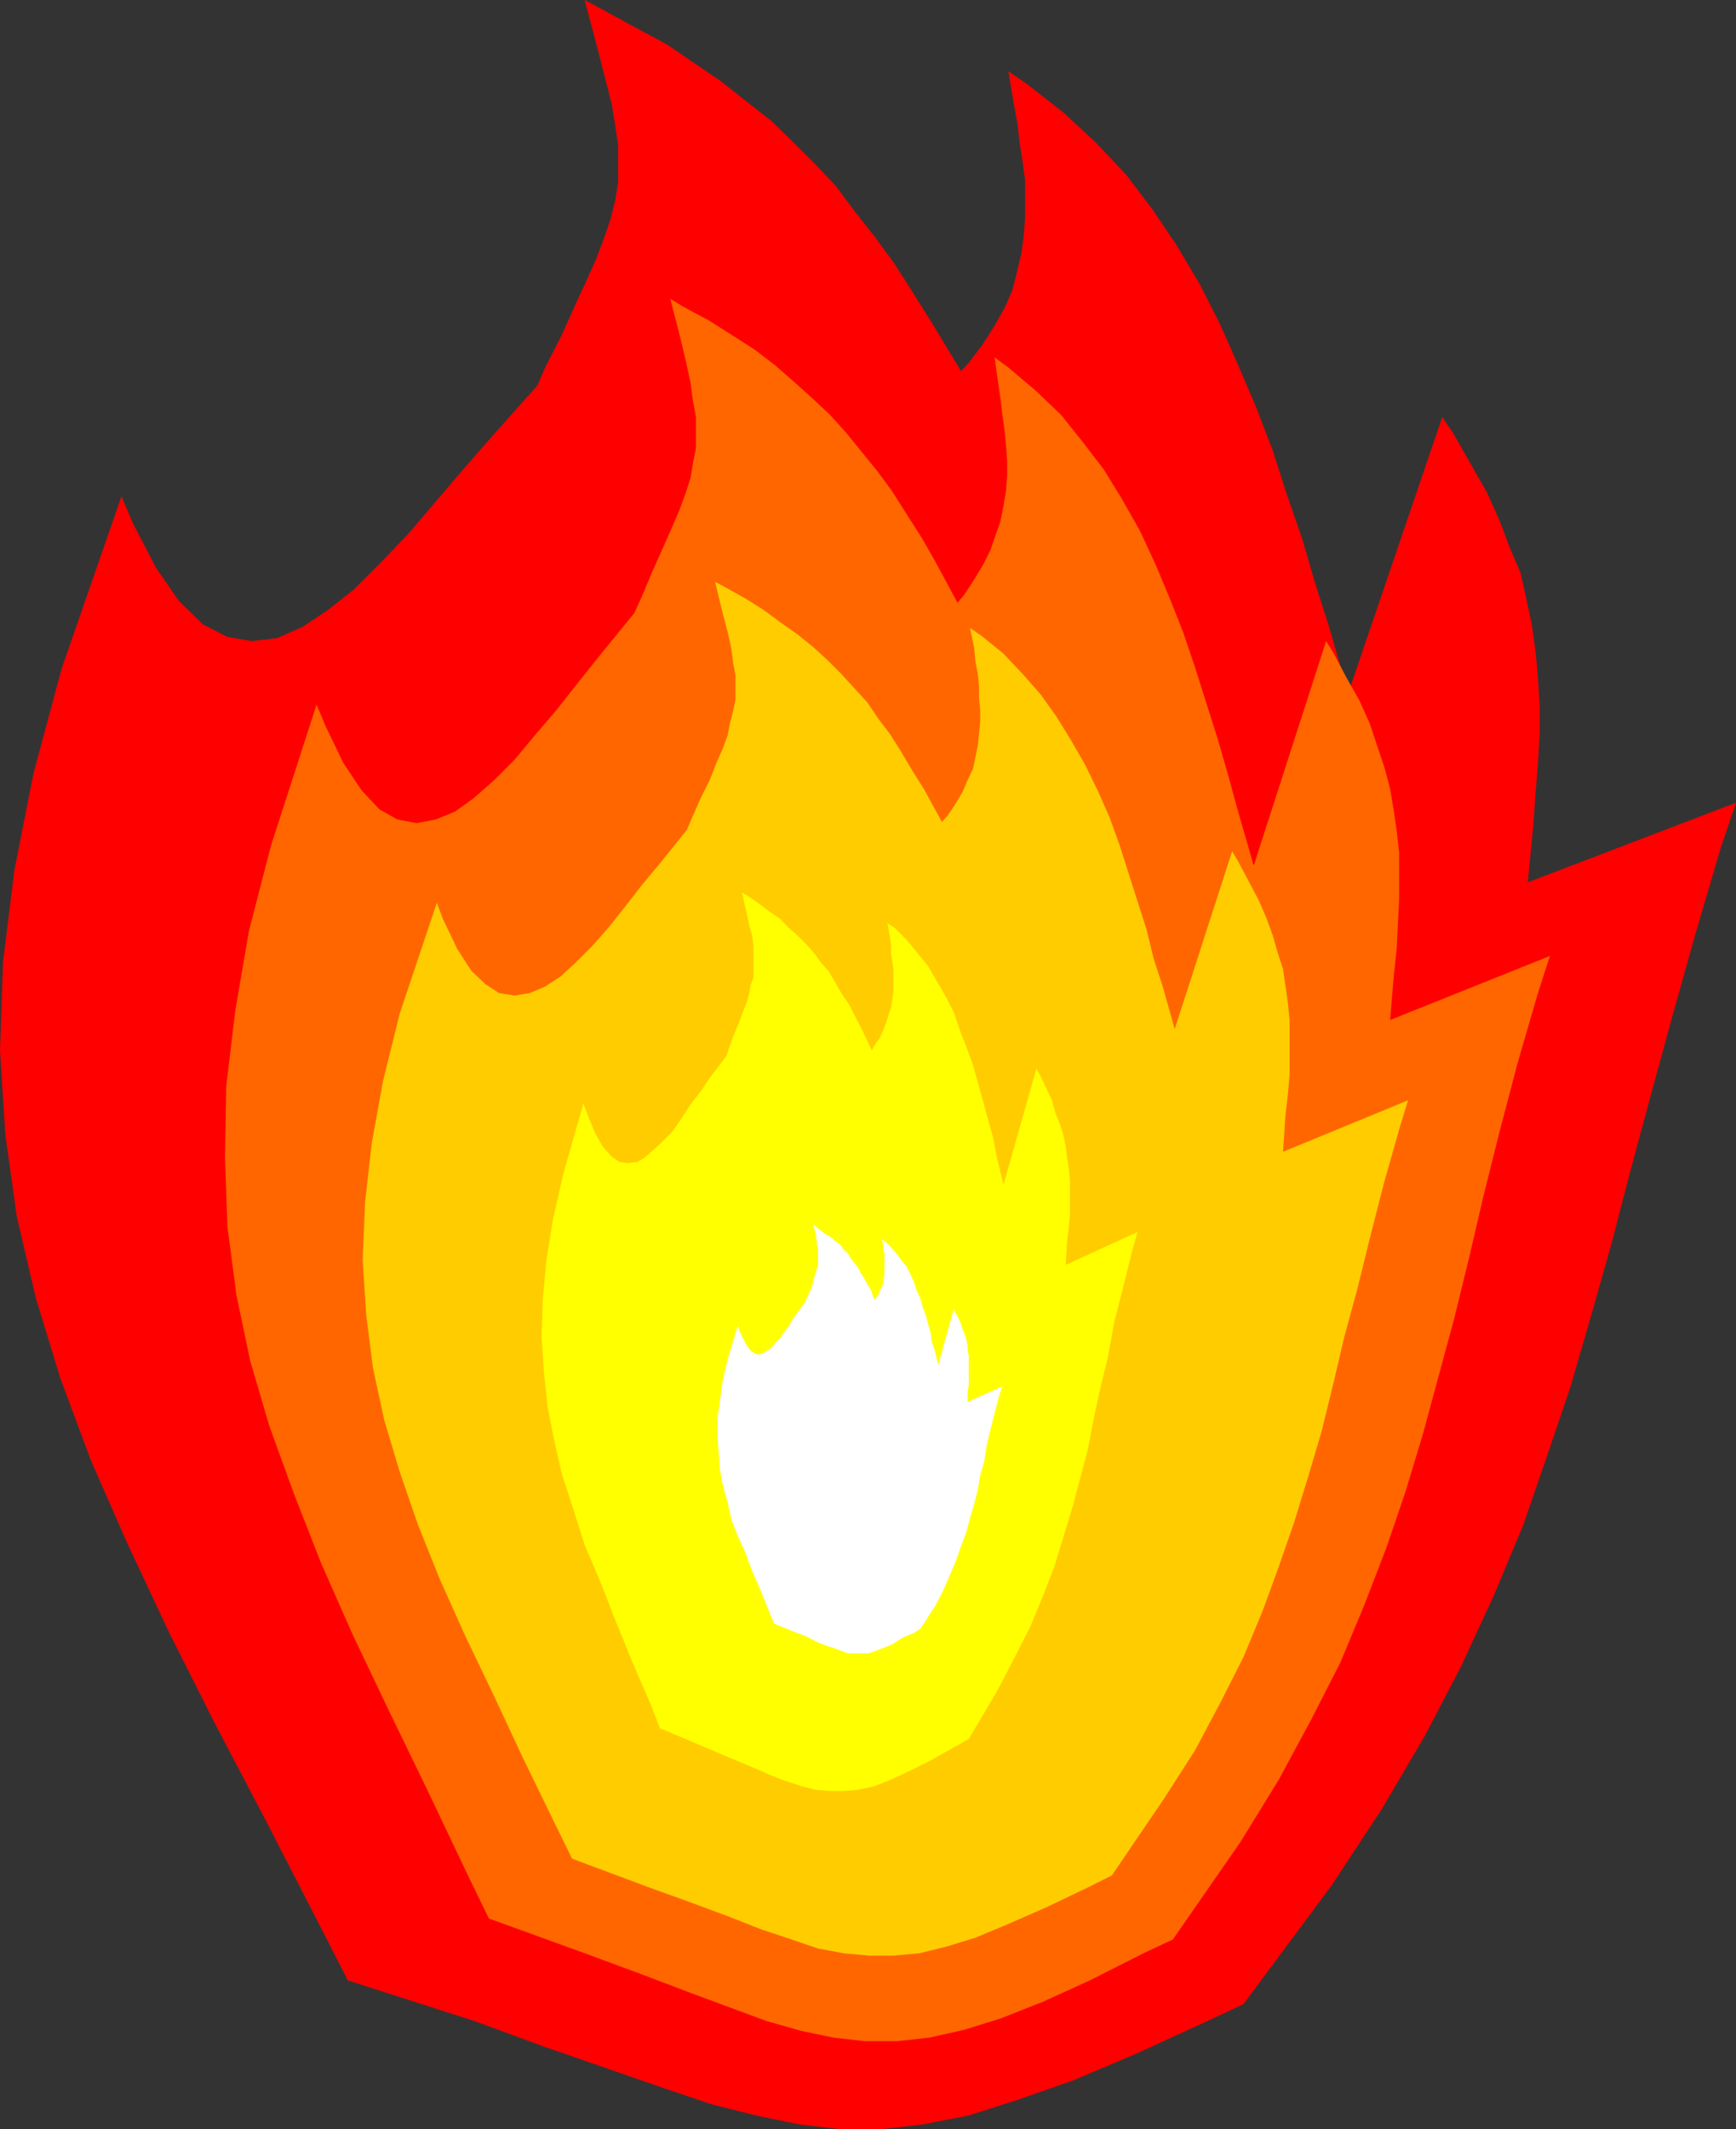 <?xml version="1.0" encoding="UTF-8" standalone="no"?>
<svg
   version="1.0"
   width="124.029mm"
   height="152.077mm"
   id="svg5"
   sodipodi:docname="Flames 2.wmf"
   xmlns:inkscape="http://www.inkscape.org/namespaces/inkscape"
   xmlns:sodipodi="http://sodipodi.sourceforge.net/DTD/sodipodi-0.dtd"
   xmlns="http://www.w3.org/2000/svg"
   xmlns:svg="http://www.w3.org/2000/svg">
  <rect width="100%" height="100%" fill="#333333" stroke="none"/>
  <sodipodi:namedview
     id="namedview5"
     pagecolor="#ffffff"
     bordercolor="#000000"
     borderopacity="0.25"
     inkscape:showpageshadow="2"
     inkscape:pageopacity="0.0"
     inkscape:pagecheckerboard="0"
     inkscape:deskcolor="#d1d1d1"
     inkscape:document-units="mm" />
  <defs
     id="defs1">
    <pattern
       id="WMFhbasepattern"
       patternUnits="userSpaceOnUse"
       width="6"
       height="6"
       x="0"
       y="0" />
  </defs>
  <path
     style="fill:#ff0000;fill-opacity:1;fill-rule:evenodd;stroke:none"
     d="M 93.722,534.22 86.289,519.677 71.746,491.399 58.011,465.221 45.568,440.497 34.58,417.067 24.562,394.282 16.321,372.144 9.695,350.491 4.525,328.353 1.454,306.377 0,283.592 l 0.808,-23.754 3.07,-24.885 5.171,-26.178 7.595,-28.278 16.159,-46.538 3.07,7.272 6.302,12.119 6.14,8.888 6.464,6.302 6.625,3.393 6.625,1.131 6.787,-0.808 6.948,-3.07 6.787,-4.525 6.948,-5.494 7.272,-7.272 7.595,-7.918 7.272,-8.564 7.595,-8.888 7.918,-9.049 11.958,-13.412 2.101,-4.848 4.525,-8.888 3.393,-7.595 3.07,-6.625 2.747,-6.14 2.101,-5.494 1.777,-5.171 1.293,-5.171 0.808,-4.848 v -4.848 -5.171 l -0.808,-5.494 -0.97,-5.817 -1.777,-6.948 -1.939,-7.595 L 157.873,0 l 4.525,2.424 8.887,4.848 8.726,4.686 7.595,5.171 7.11,4.848 6.948,5.494 6.625,5.171 6.14,5.979 5.817,5.817 5.494,5.817 5.171,6.948 5.494,6.948 5.171,7.11 4.848,7.595 5.171,8.241 7.918,13.089 2.101,-2.262 3.878,-5.171 3.07,-4.848 2.747,-4.848 2.101,-4.848 1.293,-5.171 1.131,-4.848 0.646,-4.848 0.323,-4.848 v -4.686 -5.171 l -0.646,-4.848 -0.808,-5.171 -0.646,-5.494 -0.97,-5.171 -1.454,-8.726 5.171,3.555 9.695,7.595 8.564,7.918 8.403,8.888 7.11,9.372 6.625,9.857 6.14,10.342 5.494,10.827 4.848,10.988 4.848,11.311 4.525,11.796 3.717,11.635 4.201,12.119 3.393,11.635 3.878,12.119 5.171,17.937 25.37,-74.494 2.909,4.201 4.686,8.241 4.524,7.918 3.393,7.595 2.747,7.272 2.909,6.787 1.616,7.272 1.454,6.948 0.97,6.948 0.646,7.11 0.485,7.595 v 7.595 l -0.485,7.918 -0.646,8.241 -0.646,9.049 -1.454,14.866 56.233,-21.492 -4.201,12.443 -6.787,23.108 -6.302,22.461 -5.817,21.33 -5.494,20.36 -5.171,19.876 -5.494,19.391 -5.494,18.906 -6.302,18.583 -6.464,18.745 -7.918,18.906 -8.726,18.906 -9.857,18.906 -11.796,20.037 -13.412,20.36 -23.754,31.995 -10.342,4.848 -19.068,8.726 -16.805,7.11 -14.866,5.171 -13.089,4.201 -12.442,2.424 -11.311,1.293 h -10.988 l -10.988,-1.293 -11.796,-2.424 -12.119,-3.07 -13.412,-4.525 -14.866,-5.171 -16.805,-5.817 -18.906,-6.948 -34.257,-10.988 v 0 z"
     id="path1" />
  <path
     style="fill:#ff6600;fill-opacity:1;fill-rule:evenodd;stroke:none"
     d="m 132.019,517.9 -5.817,-11.958 -10.988,-23.108 -10.342,-21.33 -9.695,-20.36 -8.564,-19.391 -7.272,-18.583 -6.625,-18.26 -5.171,-17.613 -3.717,-17.775 -2.424,-18.421 -0.646,-18.583 0.323,-19.229 2.424,-20.36 3.717,-21.653 5.979,-23.108 12.281,-37.974 2.424,5.817 4.848,10.019 4.848,7.272 4.848,5.171 4.848,2.747 5.171,0.97 5.171,-0.97 5.171,-2.101 5.171,-3.717 5.494,-4.848 5.494,-5.494 5.494,-6.625 5.817,-6.787 5.979,-7.595 5.817,-7.272 9.211,-11.311 1.777,-3.878 3.07,-7.272 2.747,-6.14 2.424,-5.494 2.101,-4.848 1.777,-4.848 1.293,-4.04 0.646,-3.878 0.808,-4.201 v -4.04 -4.201 l -0.808,-4.363 -0.646,-4.848 -1.293,-5.979 -1.454,-6.14 -2.747,-10.665 3.393,2.101 6.948,3.717 6.625,4.201 5.817,3.717 5.494,4.201 5.171,4.525 4.848,4.363 4.848,4.525 4.363,4.848 4.201,5.171 4.201,5.171 4.04,5.494 3.878,6.14 4.04,6.302 3.878,6.787 5.817,10.827 1.777,-2.101 2.747,-4.201 2.424,-4.04 1.939,-3.878 1.454,-4.201 1.293,-3.717 0.808,-4.201 0.646,-3.717 0.323,-4.201 v -4.04 l -0.323,-4.201 -0.323,-3.717 -0.646,-4.525 -0.485,-4.201 -0.646,-4.363 -0.97,-6.948 3.717,2.747 7.272,6.14 6.948,6.625 5.817,7.272 5.817,7.595 4.848,7.918 4.848,8.564 4.201,9.049 3.717,8.888 3.717,9.372 3.232,9.534 3.07,9.695 3.07,9.695 2.747,9.534 2.747,10.019 4.201,14.543 19.552,-60.597 2.101,3.393 3.393,6.464 3.555,6.302 2.747,6.14 2.101,6.302 1.939,5.817 1.454,5.494 0.97,5.817 0.808,5.494 0.646,5.979 v 6.14 6.14 l -0.323,6.625 -0.323,6.948 -0.808,7.433 -0.97,11.796 43.144,-17.29 -3.232,10.019 -5.494,18.906 -4.848,18.421 -4.363,17.452 -3.878,16.644 -4.04,16.482 -4.201,15.513 -4.201,15.513 -4.686,15.513 -5.171,15.19 -5.979,15.513 -6.464,15.513 -7.918,15.513 -8.726,16.159 -10.342,16.805 -18.26,26.339 -7.918,3.717 -14.381,7.272 -12.766,5.817 -11.473,4.525 -9.857,3.07 -9.372,2.101 -8.887,0.97 h -8.403 l -8.564,-0.97 -8.564,-1.778 -9.695,-2.747 -10.019,-3.717 -11.311,-4.201 -12.766,-4.848 -14.866,-5.494 z"
     id="path2" />
  <path
     style="fill:#ffcc00;fill-opacity:1;fill-rule:evenodd;stroke:none"
     d="m 154.48,501.74 -4.525,-9.211 -8.887,-18.26 -7.918,-16.967 -7.595,-15.836 -6.948,-15.513 -5.817,-14.543 -4.848,-14.058 -4.201,-14.058 -3.07,-14.22 -1.777,-14.058 -0.97,-14.866 0.646,-15.513 1.777,-15.836 3.07,-16.967 4.525,-18.26 10.019,-29.894 1.616,4.363 3.878,8.08 3.717,5.817 3.878,3.717 3.717,2.424 4.201,0.646 4.04,-0.646 4.201,-1.778 4.201,-2.747 4.04,-3.717 4.525,-4.525 4.524,-5.171 4.363,-5.494 4.524,-5.817 4.848,-5.817 7.272,-9.049 1.293,-3.07 2.424,-5.494 2.424,-4.848 1.777,-4.525 1.777,-4.04 1.293,-3.555 0.646,-3.393 0.808,-3.07 0.646,-3.07 v -3.232 -3.393 l -0.646,-3.393 -0.485,-3.878 -0.97,-4.363 -1.293,-4.848 -2.101,-8.726 2.747,1.454 5.494,3.07 4.848,3.07 4.848,3.555 4.363,3.07 4.201,3.393 3.717,3.393 3.878,3.878 3.393,3.717 3.555,3.878 3.07,4.525 3.07,4.04 3.07,4.848 3.07,5.171 3.232,5.171 4.686,8.564 1.454,-1.616 2.101,-3.07 2.101,-3.555 1.293,-3.07 1.454,-3.07 0.646,-3.07 0.646,-3.232 0.323,-3.07 0.323,-3.393 v -3.07 l -0.323,-3.232 v -3.393 l -0.323,-3.07 -0.646,-3.393 -0.323,-3.555 -1.131,-5.494 3.07,2.101 5.979,4.848 5.171,5.494 4.848,5.494 4.363,6.14 3.878,6.302 3.717,6.464 3.555,7.272 3.07,6.948 2.747,7.595 2.424,7.595 2.424,7.595 2.424,7.595 1.939,7.918 2.424,7.433 3.232,11.473 15.513,-47.993 1.616,2.747 2.747,5.171 2.747,5.171 2.101,4.848 1.777,4.848 1.293,4.525 1.454,4.525 0.646,4.363 0.646,4.525 0.485,4.848 v 4.848 4.848 5.171 l -0.485,5.494 -0.646,5.494 -0.646,9.695 33.772,-13.897 -2.424,7.918 -4.201,14.866 -3.717,14.543 -3.393,13.735 -3.555,13.089 -3.07,13.089 -3.07,12.443 -3.555,11.958 -3.717,12.119 -4.201,12.119 -4.363,11.958 -5.171,12.443 -6.302,12.443 -6.787,12.766 -8.403,13.089 -14.058,20.684 -6.14,3.07 -11.473,5.494 -10.342,4.525 -8.887,3.717 -7.918,2.424 -7.272,1.778 -6.948,0.646 h -6.464 l -6.948,-0.646 -6.948,-1.293 -7.11,-2.424 -8.241,-2.747 -9.049,-3.555 -10.019,-3.717 -11.634,-4.201 z"
     id="path3" />
  <path
     style="fill:#ffff00;fill-opacity:1;fill-rule:evenodd;stroke:none"
     d="m 178.233,466.675 -2.424,-6.302 -5.171,-11.958 -4.524,-11.15 -4.04,-10.342 -4.201,-9.857 -3.07,-9.695 -3.07,-9.372 -2.101,-9.211 -1.777,-9.049 -0.97,-9.211 -0.646,-9.695 0.323,-10.019 0.97,-10.665 1.777,-10.988 2.747,-12.119 5.494,-19.229 0.97,2.747 2.101,5.171 2.101,3.717 2.424,2.747 2.101,1.454 2.424,0.323 2.424,-0.323 1.939,-1.131 2.424,-2.101 2.424,-2.262 2.747,-2.747 2.424,-3.555 2.424,-3.717 2.747,-3.555 2.747,-4.04 4.201,-5.494 0.646,-2.101 1.454,-3.878 1.293,-3.07 1.131,-3.07 0.97,-2.424 0.646,-2.424 0.323,-2.101 0.808,-1.939 v -2.101 -2.101 -2.101 -2.424 l -0.323,-2.747 -0.808,-2.747 -0.646,-3.07 -1.293,-5.817 1.616,0.97 3.07,2.101 2.747,2.101 2.909,1.939 2.262,2.424 2.424,2.101 2.424,2.424 2.101,2.424 1.777,2.424 2.101,2.424 1.616,2.747 1.777,3.07 2.101,3.07 1.616,3.232 1.777,3.393 2.747,5.817 0.646,-1.293 1.454,-2.101 0.97,-2.101 0.808,-2.101 0.646,-2.101 0.646,-1.939 0.323,-2.101 0.323,-2.101 v -2.101 -2.101 -1.939 l -0.323,-2.101 -0.323,-2.101 v -2.424 l -0.323,-2.101 -0.646,-3.717 1.939,1.293 3.232,3.232 3.07,3.717 2.747,3.393 2.424,4.201 2.424,4.201 2.101,4.04 1.616,4.848 1.777,4.525 1.777,4.848 1.293,4.686 1.454,5.171 1.293,4.848 1.454,5.171 0.97,5.171 1.777,7.272 8.887,-31.349 1.131,2.101 1.616,3.393 1.454,3.07 0.97,3.555 1.131,2.747 0.97,3.07 0.646,3.07 0.323,2.747 0.485,3.07 0.323,3.232 v 3.07 3.07 3.393 l -0.323,3.555 -0.485,3.717 -0.323,6.14 19.391,-8.888 -1.454,5.171 -2.424,9.695 -2.424,9.534 -1.616,9.049 -2.101,8.564 -1.777,8.241 -1.616,8.403 -2.101,7.918 -2.101,7.918 -2.424,7.918 -2.424,7.918 -3.07,7.918 -3.393,8.241 -4.201,8.241 -4.525,8.726 -7.918,13.412 -3.717,2.101 -6.625,3.717 -5.494,2.747 -5.171,2.424 -4.524,1.778 -4.363,0.97 -3.878,0.323 h -3.717 l -3.878,-0.323 -3.717,-0.97 -4.524,-1.454 -4.525,-1.778 -5.171,-2.262 -5.817,-2.424 -6.464,-2.747 -11.473,-4.848 v 0 z"
     id="path4" />
  <path
     style="fill:#ffffff;fill-opacity:1;fill-rule:evenodd;stroke:none"
     d="m 208.935,438.074 -1.131,-2.747 -2.262,-5.656 -2.424,-5.494 -1.777,-4.848 -2.101,-4.686 -1.777,-4.525 -0.97,-4.525 -1.293,-4.525 -0.808,-4.363 -0.323,-4.525 -0.323,-4.525 v -4.848 l 0.646,-4.686 0.808,-5.656 1.293,-5.494 2.747,-9.211 0.323,1.293 1.131,2.424 0.97,1.778 0.97,1.293 1.131,0.808 0.97,0.323 1.131,-0.323 1.293,-0.808 1.131,-0.646 0.97,-1.293 1.454,-1.454 0.97,-1.454 1.293,-1.616 1.131,-2.101 1.293,-1.778 2.101,-2.747 0.323,-0.97 0.808,-1.778 0.646,-1.293 0.323,-1.454 0.323,-1.293 0.323,-1.131 0.323,-0.97 0.323,-1.131 v -0.97 -0.97 -1.131 -0.97 l -0.323,-1.454 v -0.97 l -0.323,-1.778 -0.646,-2.747 0.646,0.646 1.454,1.131 1.293,0.97 1.454,0.808 0.97,0.97 1.454,0.97 0.97,1.454 1.131,0.97 0.646,1.131 0.97,1.293 1.131,1.454 0.646,1.293 0.97,1.454 0.808,1.616 0.97,1.454 0.97,2.747 0.323,-0.323 0.808,-0.97 0.323,-1.131 0.646,-0.97 0.323,-1.131 v -0.97 l 0.323,-0.97 v -0.808 -1.293 -0.808 -0.97 -0.97 -1.131 l -0.323,-0.97 v -1.131 l -0.323,-1.616 1.131,0.646 1.293,1.454 1.454,1.616 1.293,1.778 1.454,1.778 0.97,1.939 0.97,2.101 0.808,2.424 0.97,2.101 0.646,2.424 0.808,2.101 0.646,2.424 0.646,2.262 0.323,2.424 0.808,2.424 0.97,3.878 4.201,-15.19 0.323,0.97 0.97,1.778 0.646,1.454 0.485,1.616 0.646,1.454 0.323,1.293 0.323,1.454 v 1.293 l 0.323,1.454 v 1.293 1.454 1.778 1.616 1.778 l -0.323,1.778 v 2.747 l 9.372,-4.201 -0.808,2.424 -1.293,4.848 -1.131,4.525 -0.97,4.04 -0.646,4.201 -1.131,4.04 -0.646,3.878 -0.97,3.717 -1.131,3.878 -0.97,3.717 -1.454,3.878 -1.293,3.717 -1.777,4.201 -1.616,3.717 -2.101,4.201 -4.201,6.464 -1.777,1.131 -3.07,1.293 -2.747,1.778 -2.424,0.97 -2.101,0.808 -1.939,0.646 h -1.777 -1.777 -1.939 l -1.777,-0.646 -2.101,-0.808 -2.101,-0.646 -2.424,-0.97 -2.747,-1.454 -3.393,-1.293 -5.171,-2.101 v 0 z"
     id="path5" />
</svg>
